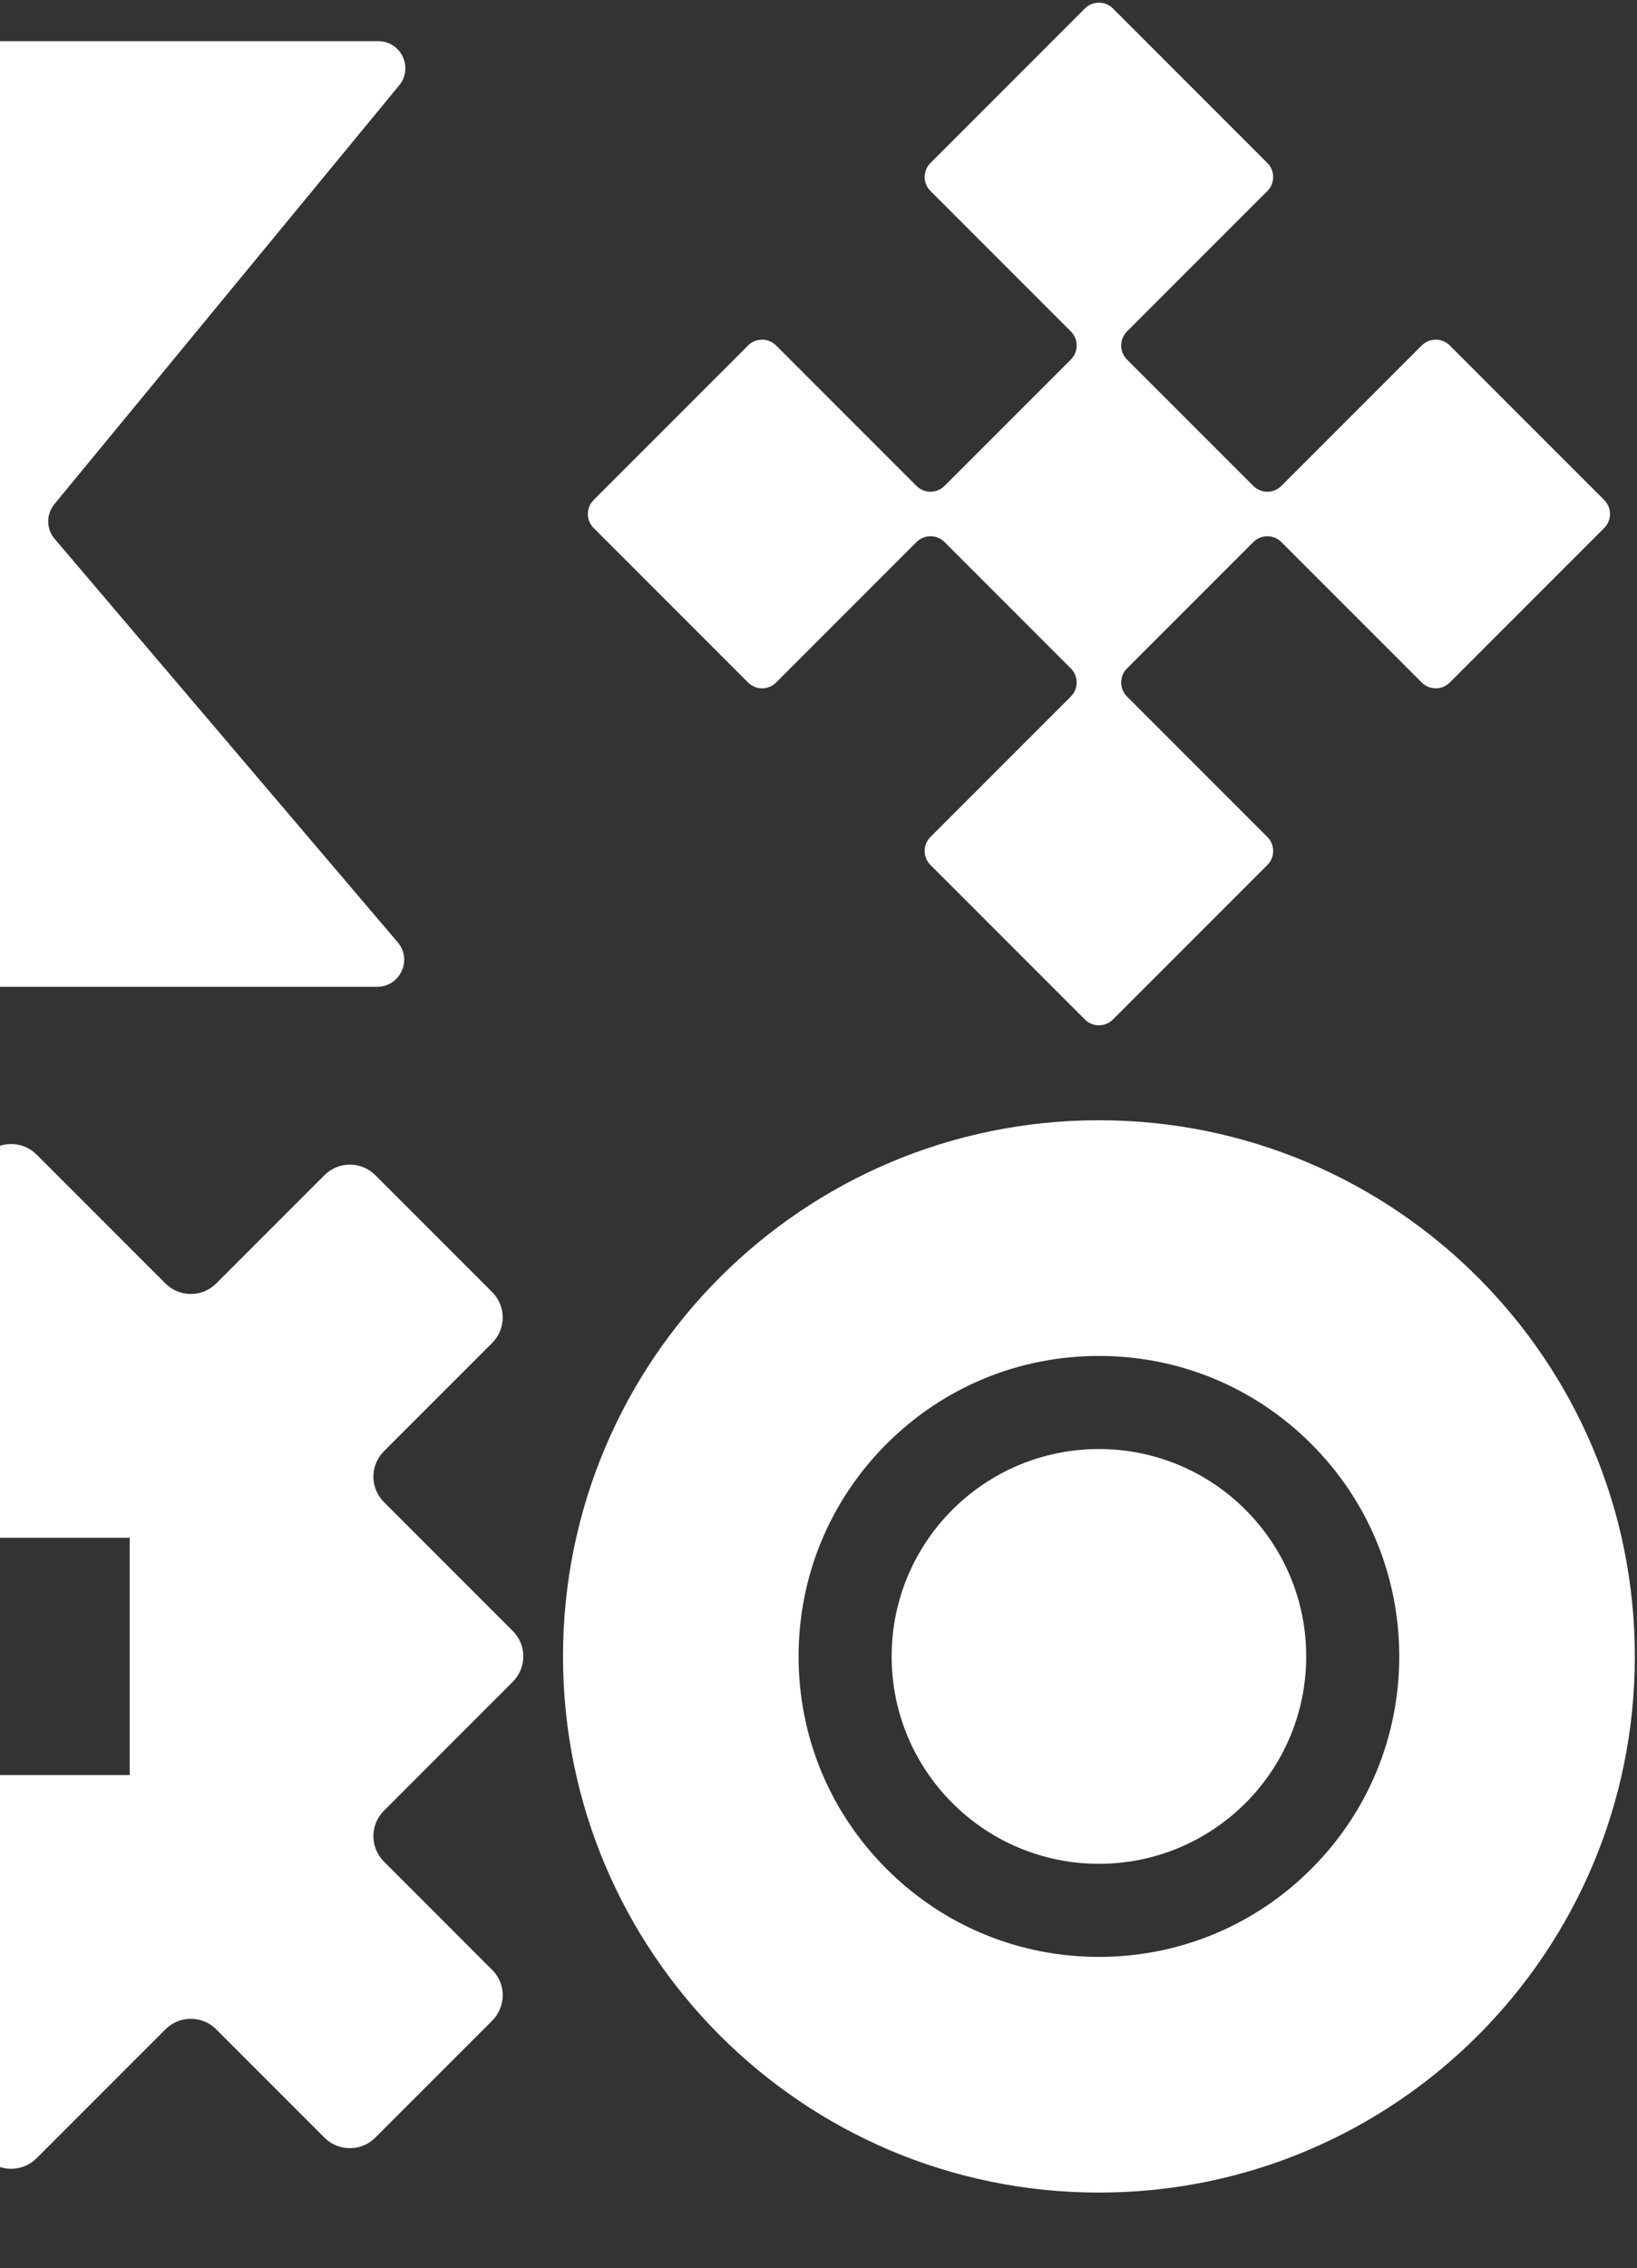<svg xmlns="http://www.w3.org/2000/svg" width="239" height="331" viewBox="0 0 239 331" fill="none"><rect x="0" y="0" width="239" height="331" fill="#333333" stroke="none"/><path d="M74.865 238.008L56.053 219.196C54.002 217.145 54.002 213.824 56.053 211.777L71.856 195.973C73.907 193.923 73.907 190.601 71.856 188.554L54.792 171.49C52.742 169.44 49.42 169.44 47.373 171.49L31.57 187.294C29.519 189.344 26.197 189.344 24.151 187.294L5.339 168.482C3.288 166.431 -0.034 166.431 -2.081 168.482L-20.893 187.294C-22.943 189.344 -26.265 189.344 -28.312 187.294L-44.115 171.49C-46.166 169.44 -49.487 169.44 -51.534 171.49L-68.598 188.554C-70.649 190.604 -70.649 193.926 -68.598 195.973L-52.795 211.777C-50.744 213.827 -50.744 217.149 -52.795 219.196L-71.607 238.008C-73.657 240.058 -73.657 243.38 -71.607 245.427L-52.795 264.239C-50.744 266.289 -50.744 269.611 -52.795 271.658L-68.598 287.462C-70.649 289.512 -70.649 292.834 -68.598 294.881L-51.534 311.944C-49.484 313.995 -46.162 313.995 -44.115 311.944L-28.312 296.141C-26.261 294.09 -22.939 294.09 -20.893 296.141L-2.081 314.953C-0.03 317.003 3.292 317.003 5.339 314.953L24.151 296.141C26.201 294.09 29.523 294.09 31.57 296.141L47.373 311.944C49.424 313.995 52.745 313.995 54.792 311.944L71.856 294.881C73.907 292.83 73.907 289.508 71.856 287.462L56.053 271.658C54.002 269.607 54.002 266.286 56.053 264.239L74.865 245.427C76.915 243.376 76.915 240.055 74.865 238.008ZM18.942 259.031H-15.684V224.404H18.942V259.031Z" fill="white"></path><path d="M160.441 163.478C117.23 163.478 82.199 198.508 82.199 241.719C82.199 284.93 117.23 319.961 160.441 319.961C203.652 319.961 238.683 284.93 238.683 241.719C238.683 198.508 203.652 163.478 160.441 163.478ZM191.447 272.725C183.165 281.008 172.154 285.568 160.441 285.568C148.728 285.568 137.717 281.008 129.435 272.725C121.153 264.443 116.593 253.433 116.593 241.719C116.593 230.006 121.153 218.996 129.435 210.713C137.717 202.431 148.728 197.871 160.441 197.871C172.154 197.871 183.165 202.431 191.447 210.713C199.729 218.996 204.289 230.006 204.289 241.719C204.289 253.433 199.729 264.443 191.447 272.725Z" fill="white"></path><path d="M160.443 271.983C177.157 271.983 190.706 258.433 190.706 241.72C190.706 225.006 177.157 211.457 160.443 211.457C143.729 211.457 130.18 225.006 130.18 241.72C130.18 258.433 143.729 271.983 160.443 271.983Z" fill="white"></path><path d="M55.236 6.011H-51.983C-55.345 6.011 -57.166 9.948 -54.984 12.508L-2.897 73.734C-1.659 75.187 -1.644 77.321 -2.857 78.796L-51.258 137.553C-53.378 140.124 -51.546 144.003 -48.214 144.003H55.061C58.423 144.003 60.244 140.066 58.062 137.505L7.978 78.636C6.74 77.183 6.725 75.049 7.938 73.574L58.277 12.461C60.397 9.89 58.565 6.011 55.232 6.011H55.236Z" fill="white"></path><path d="M185.031 23.781L162.49 1.239C161.357 0.106 159.525 0.106 158.392 1.239L135.851 23.781C134.718 24.913 134.718 26.745 135.851 27.878L156.342 48.369C157.474 49.502 157.474 51.334 156.342 52.467L137.901 70.907C136.769 72.04 134.937 72.04 133.804 70.907L113.313 50.416C112.18 49.283 110.348 49.283 109.215 50.416L86.674 72.958C85.541 74.091 85.541 75.922 86.674 77.055L109.215 99.597C110.348 100.73 112.18 100.73 113.313 99.597L133.804 79.106C134.937 77.973 136.769 77.973 137.901 79.106L156.342 97.546C157.474 98.679 157.474 100.511 156.342 101.644L135.851 122.135C134.718 123.268 134.718 125.1 135.851 126.232L158.392 148.774C159.525 149.907 161.357 149.907 162.49 148.774L185.031 126.232C186.164 125.1 186.164 123.268 185.031 122.135L164.54 101.644C163.408 100.511 163.408 98.679 164.54 97.546L182.981 79.106C184.114 77.973 185.946 77.973 187.078 79.106L207.569 99.597C208.702 100.73 210.534 100.73 211.667 99.597L234.208 77.055C235.341 75.922 235.341 74.091 234.208 72.958L211.667 50.416C210.534 49.283 208.702 49.283 207.569 50.416L187.078 70.907C185.946 72.04 184.114 72.04 182.981 70.907L164.54 52.467C163.408 51.334 163.408 49.502 164.54 48.369L185.031 27.878C186.164 26.745 186.164 24.913 185.031 23.781Z" fill="white"></path></svg>